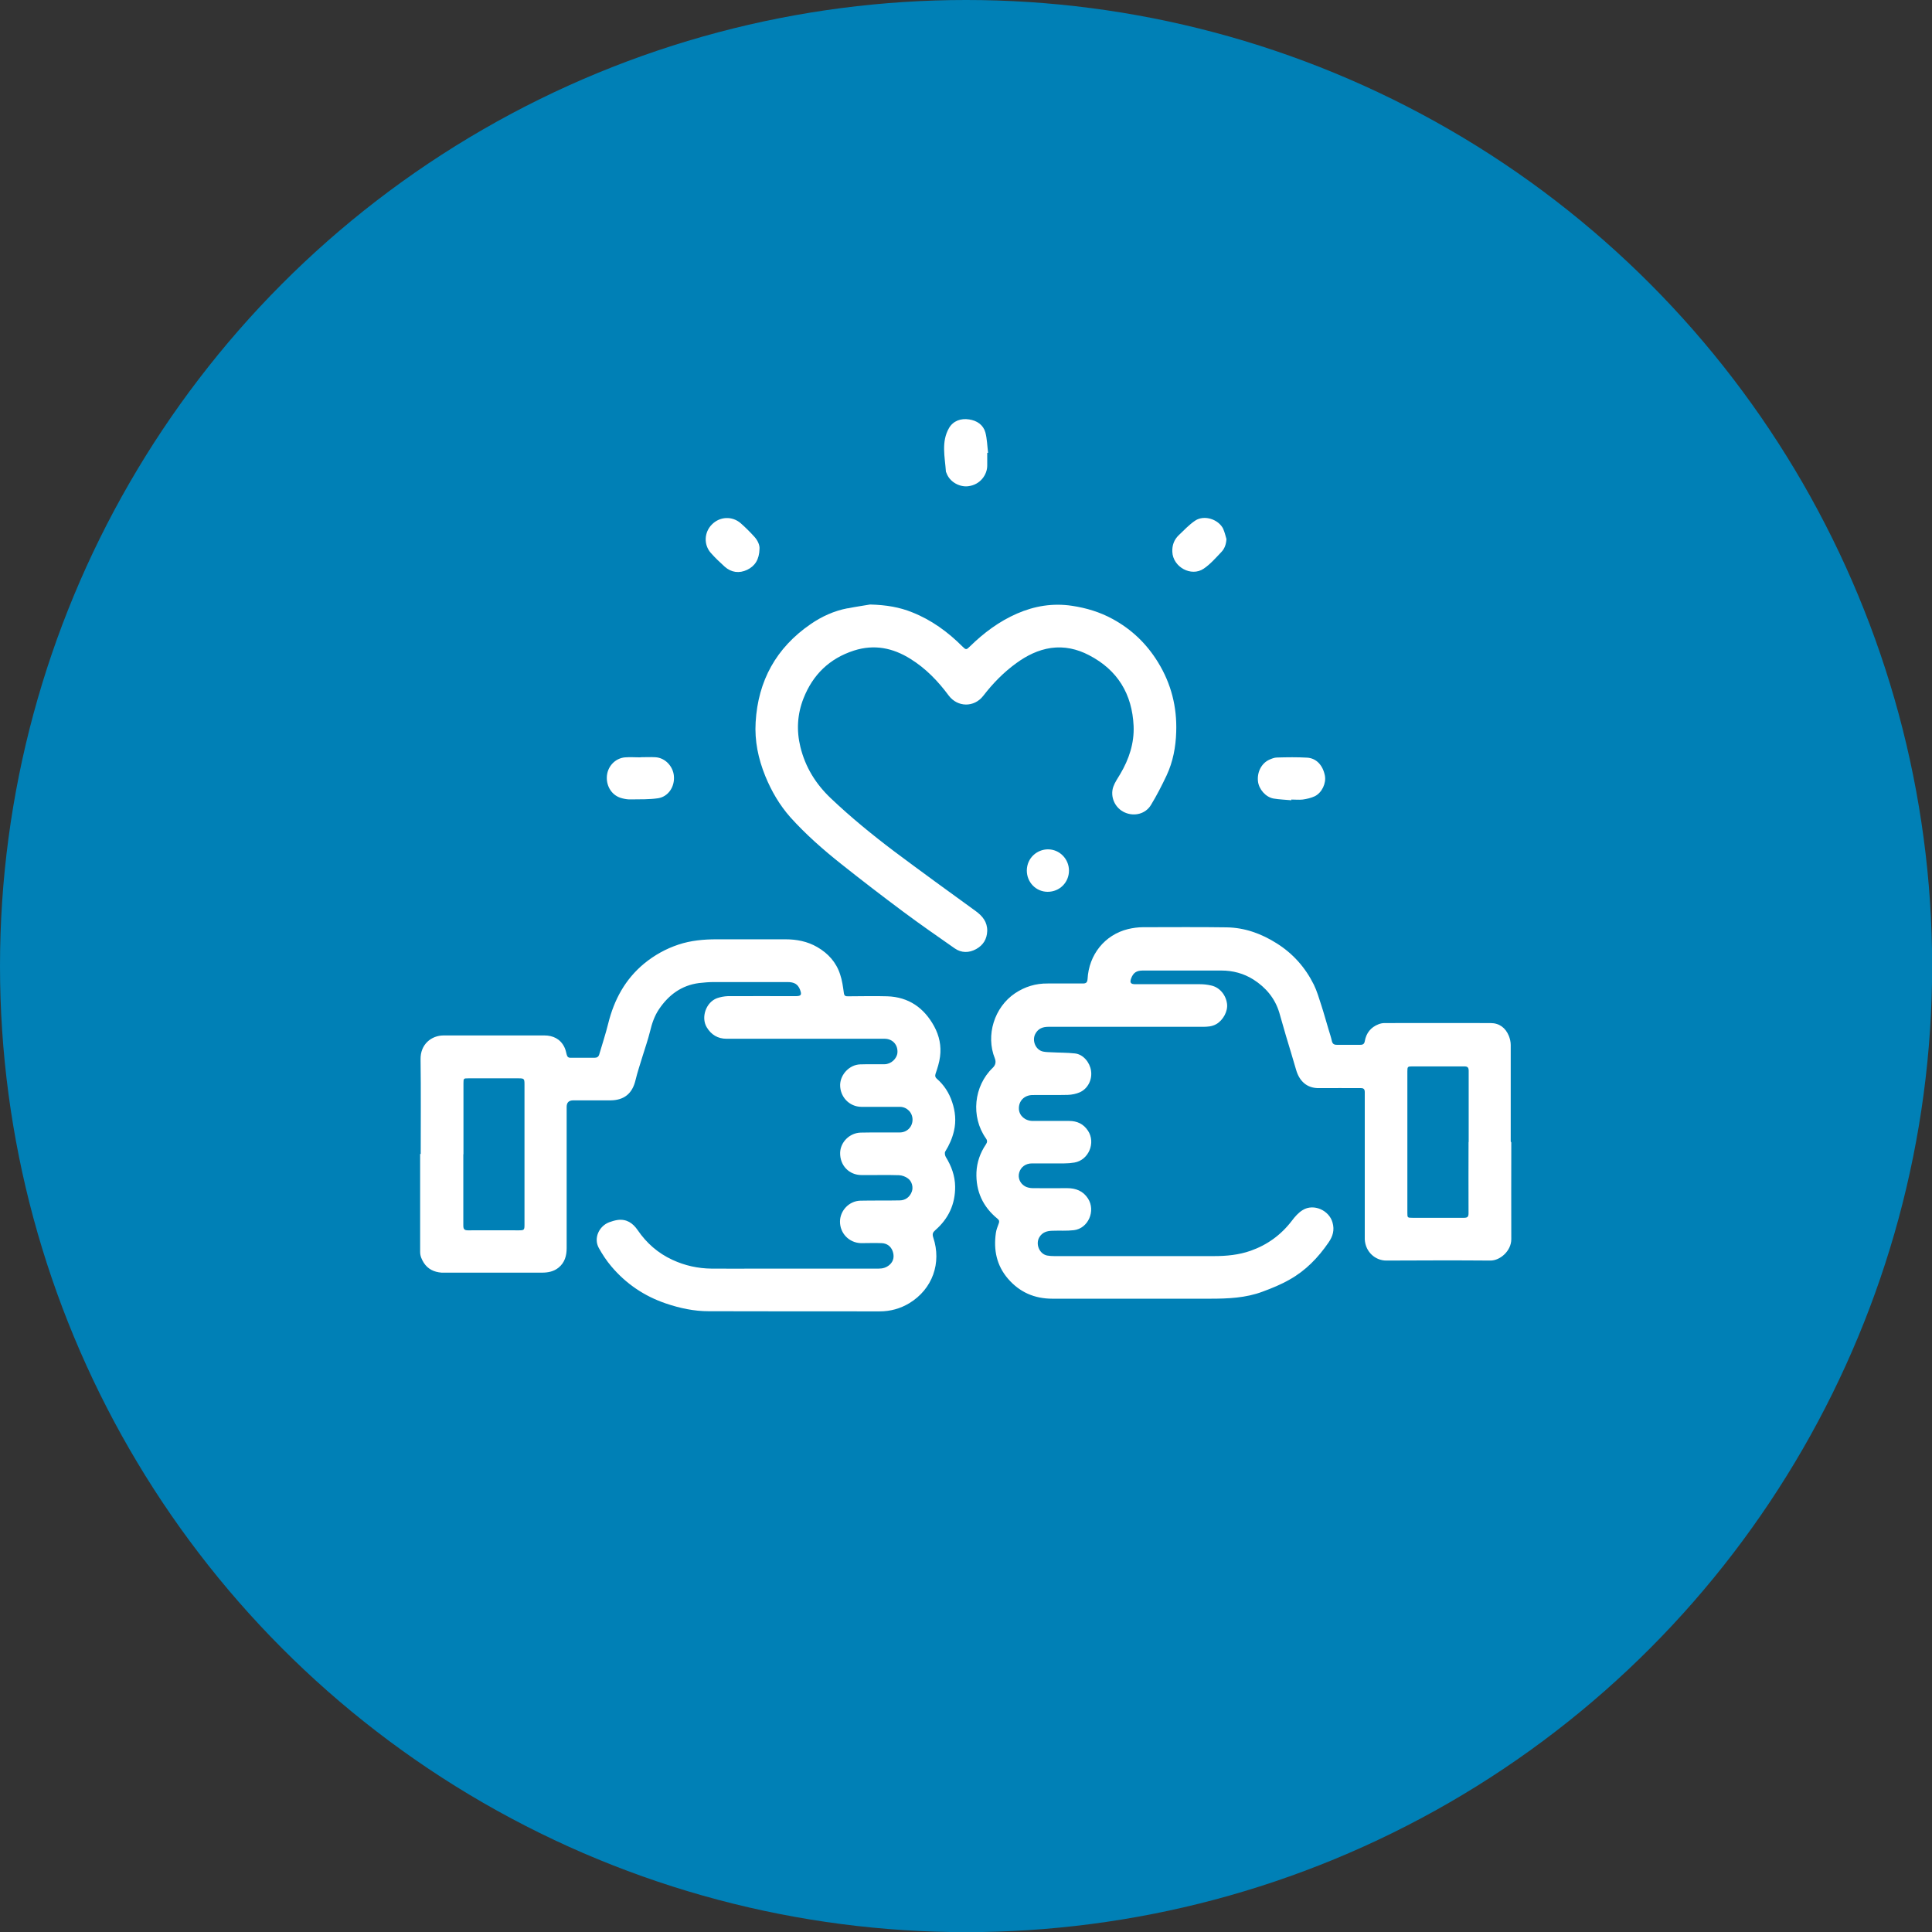 <?xml version="1.0" encoding="UTF-8"?>
<svg id="Capa_2" data-name="Capa 2" xmlns="http://www.w3.org/2000/svg" viewBox="0 0 134.23 134.23">
  <rect x="0" y="0" width="134.23" height="134.23" fill="#333333" stroke="none"/>
  <defs>
    <style>
      .cls-1 {
        fill: #0080b6;
      }

      .cls-2 {
        fill: #fff;
      }
    </style>
  </defs>
  <g id="Capa_2-2" data-name="Capa 2">
    <g>
      <circle class="cls-1" cx="67.12" cy="67.12" r="67.12"/>
      <path class="cls-2" d="m29.23,80.18c0-2.19.02-4.39-.01-6.58-.02-1.04.75-1.66,1.6-1.66,2.33,0,4.67,0,7,0,.6,0,1.11.24,1.39.81.08.16.12.34.16.51.04.16.11.24.29.23.55,0,1.1,0,1.65,0,.16,0,.27-.06.32-.22.21-.72.45-1.44.63-2.17.41-1.65,1.18-3.07,2.5-4.16.71-.58,1.5-1.02,2.37-1.31.87-.29,1.76-.37,2.67-.37,1.59,0,3.17,0,4.76,0,.78,0,1.53.14,2.22.54.76.44,1.32,1.06,1.59,1.9.14.41.2.86.26,1.3.03.2.12.22.28.22.91,0,1.83-.03,2.74,0,1.48.05,2.55.8,3.25,2.08.36.66.51,1.37.41,2.12-.05.4-.18.8-.31,1.18-.05.16-.02.25.08.34.51.44.86.99,1.07,1.62.22.65.29,1.33.13,2.01-.12.52-.33.99-.61,1.44-.05.08-.02.27.04.37.39.63.64,1.31.65,2.06.01,1.22-.46,2.23-1.38,3.03-.17.15-.22.26-.14.51.59,1.76-.05,3.58-1.66,4.56-.63.38-1.32.57-2.06.57-3.96,0-7.92,0-11.89-.01-1.01,0-2-.21-2.97-.54-1.5-.51-2.77-1.37-3.79-2.58-.33-.39-.62-.83-.87-1.28-.37-.68.02-1.51.72-1.78.19-.07.39-.13.59-.16.62-.08,1.05.21,1.39.7.62.91,1.42,1.61,2.42,2.07.86.4,1.77.6,2.72.61,1.1.01,2.2,0,3.3,0,2.77,0,5.54,0,8.31,0,.28,0,.53-.07.75-.26.3-.26.34-.61.22-.95-.12-.34-.4-.55-.77-.56-.48-.02-.95,0-1.43,0-.83-.02-1.47-.69-1.46-1.51.01-.76.64-1.42,1.41-1.44.91-.02,1.82,0,2.74-.02.39,0,.7-.23.84-.61.11-.29.02-.7-.26-.91-.17-.13-.41-.22-.62-.23-.87-.03-1.74,0-2.61-.01-.88,0-1.51-.68-1.49-1.55.02-.74.66-1.38,1.43-1.4.9-.02,1.81,0,2.71-.01.51,0,.89-.39.89-.89,0-.49-.38-.88-.87-.89-.9,0-1.79,0-2.69,0-.84-.01-1.48-.7-1.47-1.53.02-.73.65-1.39,1.38-1.42.57-.02,1.13,0,1.7-.01.45,0,.86-.38.9-.79.05-.55-.33-.98-.89-.98-2.73,0-5.46,0-8.19,0-.93,0-1.86,0-2.79,0-.61,0-1.07-.28-1.38-.8-.41-.69-.05-1.74.72-2.02.23-.08.49-.13.74-.14,1.57-.01,3.14,0,4.71,0,.4,0,.45-.09.31-.46-.15-.37-.39-.52-.88-.52-1.69,0-3.39,0-5.08,0-.35,0-.71.03-1.06.07-1.21.16-2.1.82-2.77,1.81-.32.47-.5,1.01-.63,1.56-.14.57-.34,1.13-.51,1.69-.17.56-.36,1.12-.5,1.7-.22.92-.79,1.38-1.73,1.39-.86,0-1.73,0-2.59,0q-.46,0-.46.45c0,3.27,0,6.54,0,9.81,0,.53-.13,1.01-.56,1.36-.33.27-.73.35-1.15.35-2.24,0-4.47,0-6.71,0-.09,0-.18,0-.27,0-.52-.04-.95-.24-1.24-.69-.14-.23-.25-.46-.25-.75,0-2.27,0-4.54,0-6.81h0Zm2.96.01c0,1.65,0,3.3,0,4.96,0,.24.07.33.32.33,1.18-.01,2.35,0,3.53,0,.38,0,.4-.02.4-.41,0-3.25,0-6.49,0-9.74,0-.38-.03-.41-.4-.41-1.17,0-2.33,0-3.5,0-.33,0-.34,0-.34.35,0,1.64,0,3.29,0,4.93Zm72.81-.82c0,2.24-.01,4.49,0,6.73,0,.8-.77,1.49-1.46,1.48-2.41-.02-4.82-.01-7.23,0-.74,0-1.44-.58-1.49-1.47,0-.13,0-.26,0-.39,0-3.2,0-6.39,0-9.59,0-.08,0-.16,0-.25,0-.21-.08-.29-.3-.28-.95,0-1.91-.01-2.86,0-.88.02-1.39-.51-1.61-1.27-.23-.8-.47-1.58-.71-2.38-.16-.53-.3-1.07-.46-1.6-.3-.99-.93-1.74-1.79-2.29-.68-.43-1.43-.63-2.24-.63-1.82,0-3.63,0-5.45,0-.44,0-.66.15-.81.54-.11.3-.04.41.29.41,1.5,0,2.99,0,4.49,0,.26,0,.52.03.78.09.57.12,1.02.64,1.1,1.27.07.51-.27,1.14-.74,1.41-.31.18-.64.19-.98.19-3.56,0-7.12,0-10.68,0-.41,0-.73.12-.93.51-.23.47.04,1.1.55,1.21.19.04.39.04.59.05.54.03,1.08.02,1.62.08.59.06,1.04.64,1.12,1.19.1.63-.22,1.26-.78,1.51-.25.11-.55.17-.83.18-.81.02-1.63,0-2.44.01-.59,0-.99.42-.96.98.03.46.43.82.97.82.84,0,1.68,0,2.52,0,.56,0,1,.21,1.31.68.55.83.05,2.04-.94,2.21-.23.04-.47.06-.71.06-.75,0-1.5,0-2.24,0-.44,0-.78.25-.89.64-.1.35.04.74.4.95.16.09.37.13.56.13.79.01,1.58,0,2.37,0,.6,0,1.11.19,1.45.72.55.85.02,2.08-.98,2.2-.5.06-1,.02-1.5.04-.37.01-.69.1-.9.45-.28.47,0,1.16.54,1.27.16.03.33.04.49.04,3.7,0,7.4,0,11.1,0,.87,0,1.72-.08,2.55-.37,1.16-.41,2.11-1.1,2.86-2.08.21-.28.46-.57.76-.75.76-.47,1.84.02,2.07.87.15.52.02.96-.28,1.39-.72,1.05-1.59,1.95-2.7,2.57-.59.34-1.23.6-1.88.84-1.17.44-2.4.49-3.64.49-3.66,0-7.32,0-10.97,0-1.24,0-2.27-.45-3.08-1.39-.79-.92-1.01-2-.84-3.18.03-.22.12-.44.2-.66.05-.13.04-.22-.08-.32-1.02-.83-1.52-1.91-1.47-3.23.03-.7.26-1.35.65-1.93.11-.16.12-.28,0-.44-1.05-1.5-.84-3.62.48-4.89q.29-.28.15-.65c-.65-1.61-.04-3.56,1.4-4.53.69-.46,1.44-.69,2.27-.68.81,0,1.63,0,2.44,0,.23,0,.31-.07.33-.31.09-1.69,1.19-3.07,2.81-3.47.34-.08.7-.13,1.04-.13,1.94,0,3.88-.02,5.82.01,1.26.02,2.41.44,3.47,1.11,1.13.71,1.99,1.68,2.58,2.87.22.45.36.94.52,1.43.18.55.33,1.11.5,1.67.08.27.17.53.23.8.04.2.14.28.34.28.55,0,1.1,0,1.65,0,.18,0,.27-.07.3-.25.1-.57.42-.97.96-1.18.13-.05.27-.08.41-.08,2.46,0,4.92-.01,7.37,0,.61,0,1.04.33,1.27.89.08.2.13.42.13.63,0,2.24,0,4.47,0,6.71Zm-2.96-.02c0-1.65,0-3.3,0-4.95,0-.24-.08-.31-.31-.31-1.2,0-2.4,0-3.6,0-.33,0-.35.02-.35.35,0,3.27,0,6.54,0,9.81,0,.35,0,.36.36.36,1.19,0,2.38,0,3.57,0,.25,0,.32-.07.32-.32-.01-1.65,0-3.3,0-4.95Zm-43.15-37.09c-.94.18-1.8.57-2.58,1.11-2.38,1.64-3.64,3.92-3.81,6.8-.08,1.3.18,2.54.67,3.75.43,1.05.99,2.01,1.74,2.86,1.08,1.2,2.29,2.26,3.55,3.26,1.41,1.12,2.84,2.22,4.29,3.3,1.18.88,2.38,1.71,3.58,2.55.47.33,1,.32,1.49.05.49-.27.75-.69.77-1.26.01-.62-.32-1.03-.8-1.38-1.89-1.37-3.78-2.74-5.65-4.14-1.54-1.16-3.03-2.38-4.43-3.71-1.04-.99-1.76-2.16-2.1-3.55-.28-1.14-.22-2.28.22-3.39.65-1.64,1.8-2.76,3.5-3.31,1.41-.45,2.7-.19,3.93.58,1.06.66,1.91,1.54,2.65,2.54.62.83,1.77.84,2.4.03.67-.87,1.43-1.65,2.32-2.29.72-.52,1.5-.91,2.39-1.04.93-.13,1.82.07,2.64.5,1.99,1.03,3,2.7,3.1,4.92.05,1.2-.32,2.31-.93,3.34-.17.29-.37.57-.48.88-.24.69.11,1.49.8,1.79.65.29,1.44.11,1.82-.53.4-.66.75-1.34,1.08-2.04.45-.96.64-1.99.67-3.03.06-1.73-.35-3.35-1.26-4.83-.79-1.29-1.84-2.3-3.17-3.02-.88-.48-1.82-.76-2.81-.91-1.34-.2-2.6.01-3.82.54-1.24.54-2.31,1.34-3.27,2.28-.25.25-.28.25-.53,0-1.01-1.01-2.15-1.84-3.49-2.37-.87-.35-1.78-.51-2.92-.54-.39.07-.98.15-1.57.27Zm9.76-10.8c-.06-.48-.07-.97-.19-1.42-.15-.53-.59-.82-1.13-.9-.57-.09-1.1.1-1.39.59-.56.96-.29,2.02-.22,3.04,0,.02.02.04.03.07.23.68.97,1.02,1.53.94.85-.11,1.31-.82,1.31-1.43,0-.3,0-.59,0-.89.02,0,.04,0,.06,0Zm-24.15,21.16c-.36,0-.72-.03-1.08,0-.69.06-1.24.65-1.26,1.38-.02.64.35,1.3,1.09,1.47.2.05.4.08.61.07.62-.01,1.25.01,1.86-.08.71-.11,1.17-.8,1.1-1.55-.05-.63-.57-1.26-1.29-1.3-.34-.02-.69,0-1.03,0,0,0,0,0,0,0Zm45.22,2.93c.26,0,.53.03.79,0,.29-.04.58-.11.84-.23.5-.25.8-.91.7-1.43-.14-.72-.59-1.21-1.23-1.25-.69-.04-1.39-.03-2.09-.01-.19,0-.38.08-.56.16-.53.25-.84.86-.77,1.49.06.55.53,1.1,1.08,1.2.41.07.83.08,1.24.12,0-.01,0-.02,0-.03Zm-4.72-18.78c-.32-.69-1.33-1.02-1.96-.6-.42.28-.78.67-1.15,1.02-.32.31-.46.7-.44,1.15.04,1.05,1.31,1.76,2.18,1.17.46-.31.84-.75,1.23-1.16.23-.24.33-.55.35-.9-.07-.23-.12-.47-.22-.69Zm-32.6.51c-.3-.33-.61-.64-.94-.93-.59-.51-1.45-.47-2,.09-.54.54-.58,1.41-.07,1.98.3.34.63.65.96.95.46.41,1.01.48,1.56.22.54-.26.84-.71.86-1.46.02-.25-.12-.58-.36-.84Zm21.87,23.21c0-.81-.65-1.48-1.46-1.48-.74,0-1.46.58-1.47,1.47,0,.82.64,1.48,1.45,1.48.83,0,1.48-.65,1.48-1.48Z"/>
    </g>
  </g>
</svg>